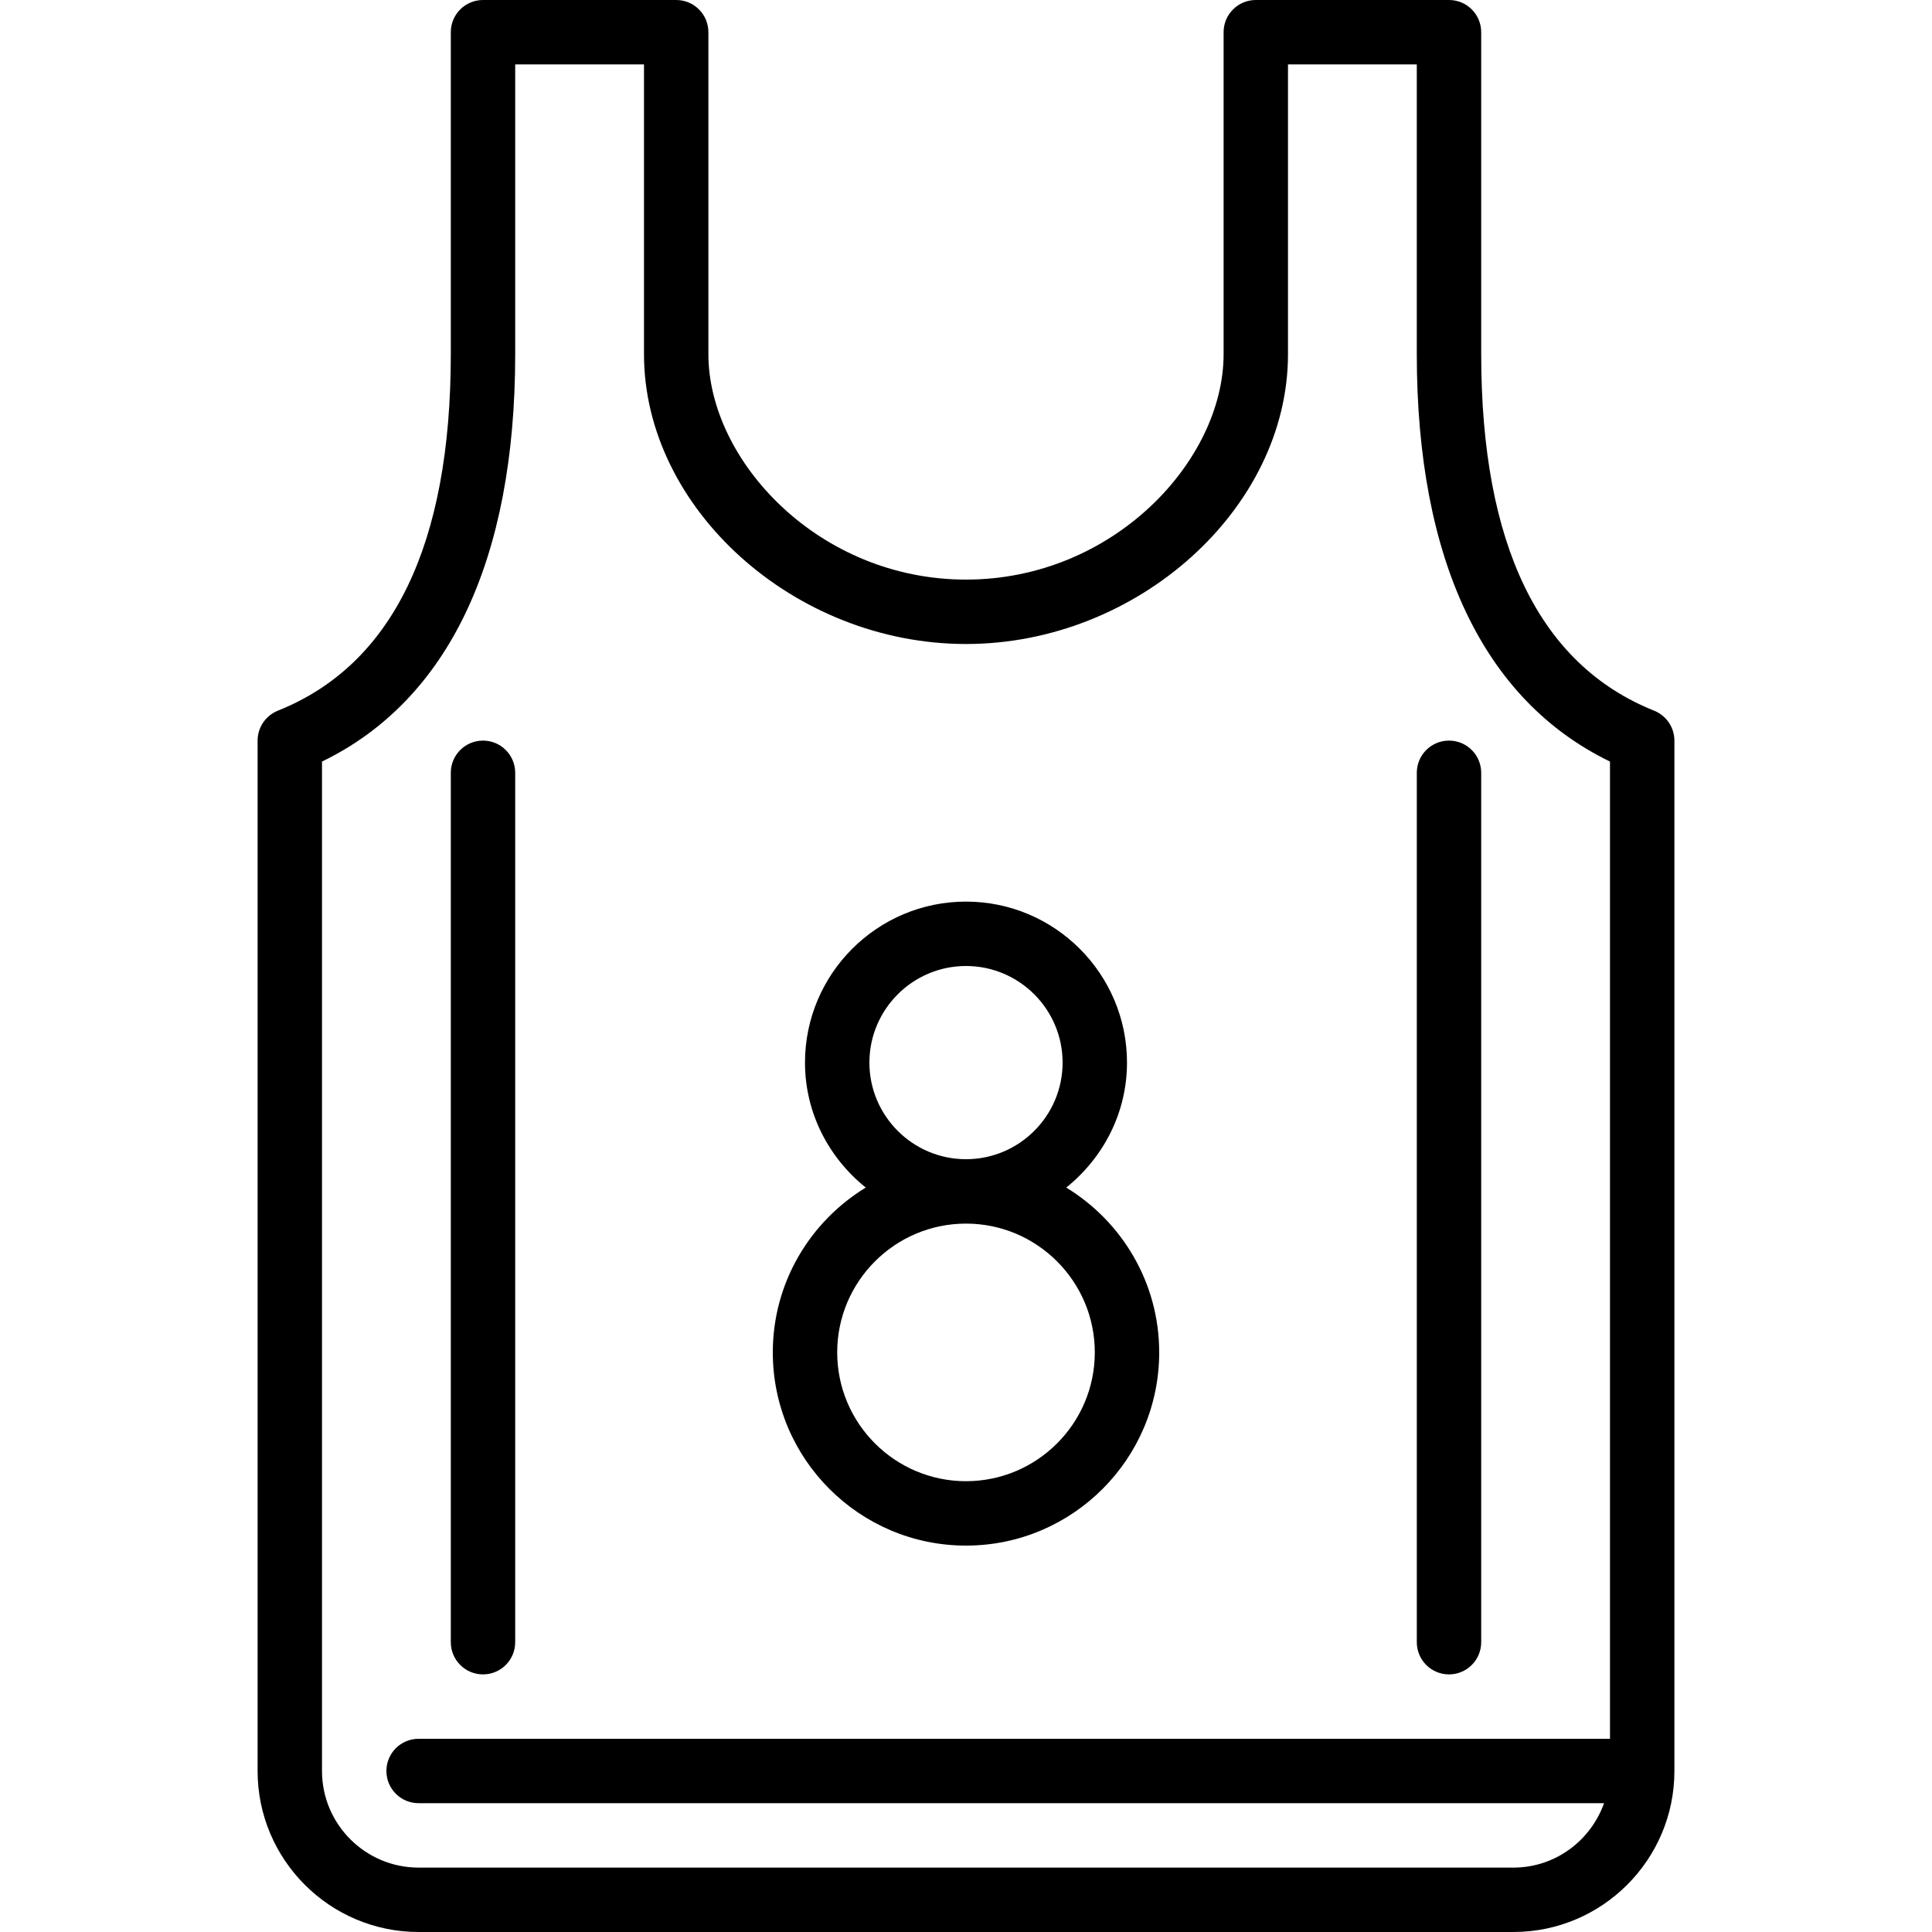 <?xml version="1.0" encoding="iso-8859-1"?>
<!-- Generator: Adobe Illustrator 19.0.0, SVG Export Plug-In . SVG Version: 6.00 Build 0)  -->
<svg version="1.1" id="Layer_1" xmlns="http://www.w3.org/2000/svg" xmlns:xlink="http://www.w3.org/1999/xlink" x="0px" y="0px"
	 viewBox="0 0 512 512" style="enable-background:new 0 0 512 512;" xml:space="preserve">
<g>
	<g>
		<g>
			<path d="M384,196.267c-4.719,0-8.533,3.823-8.533,8.533v230.4c0,4.71,3.814,8.533,8.533,8.533s8.533-3.823,8.533-8.533V204.8
				C392.533,200.09,388.719,196.267,384,196.267z"/>
			<path d="M128,196.267c-4.719,0-8.533,3.823-8.533,8.533v230.4c0,4.71,3.814,8.533,8.533,8.533c4.719,0,8.533-3.823,8.533-8.533
				V204.8C136.533,200.09,132.719,196.267,128,196.267z"/>
			<path d="M282.564,314.718c9.737-7.825,16.102-19.686,16.102-33.118c0-23.526-19.14-42.667-42.667-42.667
				c-23.526,0-42.667,19.14-42.667,42.667c0,13.431,6.366,25.293,16.102,33.118C214.69,323.712,204.8,339.9,204.8,358.4
				c0,28.237,22.963,51.2,51.2,51.2s51.2-22.963,51.2-51.2C307.2,339.9,297.31,323.712,282.564,314.718z M256,256
				c14.114,0,25.6,11.486,25.6,25.6s-11.486,25.6-25.6,25.6s-25.6-11.486-25.6-25.6S241.886,256,256,256z M256,392.533
				c-18.825,0-34.133-15.309-34.133-34.133s15.309-34.133,34.133-34.133s34.133,15.309,34.133,34.133S274.825,392.533,256,392.533z"
				/>
			<path d="M438.366,188.339c-30.404-12.16-45.833-43.947-45.833-94.472V8.533C392.533,3.823,388.719,0,384,0h-51.2
				c-4.719,0-8.533,3.823-8.533,8.533v85.333c0,28.194-29.193,59.733-68.267,59.733s-68.267-31.539-68.267-59.733V8.533
				c0-4.71-3.814-8.533-8.533-8.533H128c-4.719,0-8.533,3.823-8.533,8.533v85.333c0,50.526-15.428,82.313-45.833,94.472
				c-3.243,1.306-5.367,4.437-5.367,7.927v273.067c0,23.526,19.14,42.667,42.667,42.667h290.133
				c23.526,0,42.667-19.14,42.667-42.667V196.267C443.733,192.777,441.609,189.645,438.366,188.339z M426.667,460.8H110.933
				c-4.719,0-8.533,3.823-8.533,8.533s3.814,8.533,8.533,8.533h314.155c-3.533,9.916-12.911,17.067-24.021,17.067H110.933
				c-14.114,0-25.6-11.486-25.6-25.6V201.822c33.527-16.256,51.2-53.419,51.2-107.955v-76.8h34.133v76.8
				c0,40.909,39.876,76.8,85.333,76.8c45.457,0,85.333-35.891,85.333-76.8v-76.8h34.133v76.8c0,54.536,17.673,91.699,51.2,107.955
				V460.8z"/>
		</g>
	</g>
</g>
<g>
</g>
<g>
</g>
<g>
</g>
<g>
</g>
<g>
</g>
<g>
</g>
<g>
</g>
<g>
</g>
<g>
</g>
<g>
</g>
<g>
</g>
<g>
</g>
<g>
</g>
<g>
</g>
<g>
</g>
</svg>
